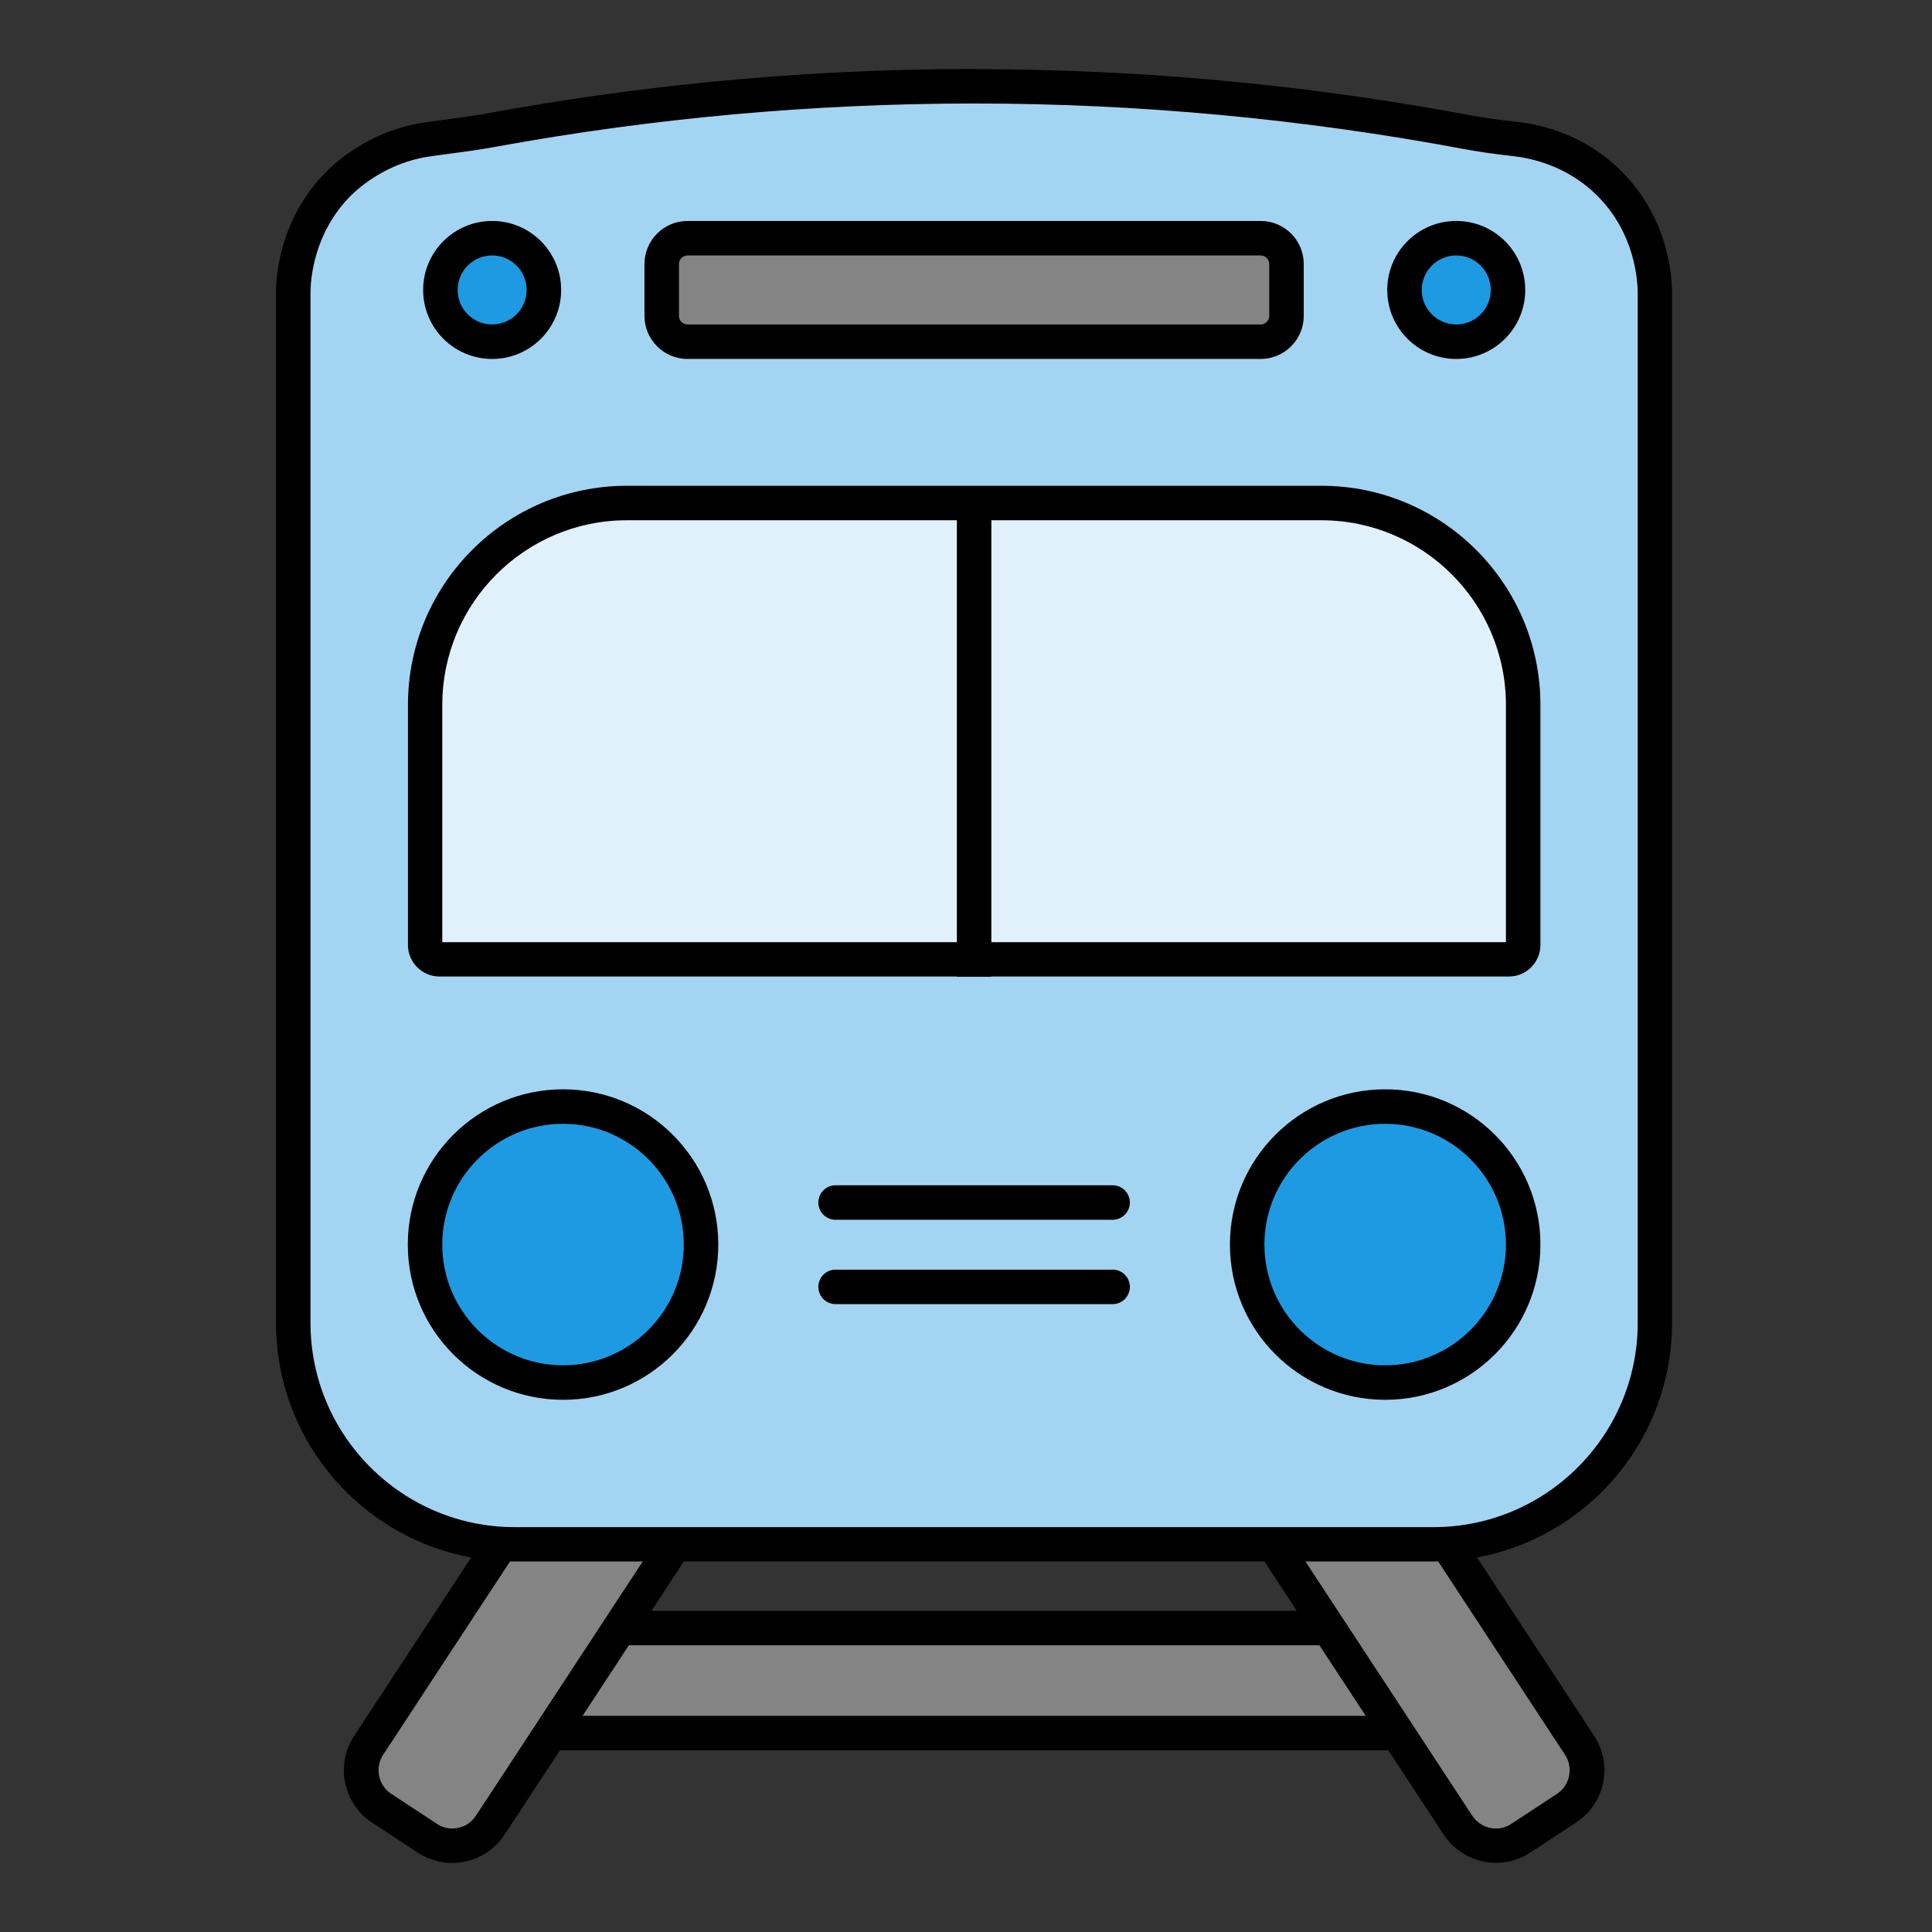 <svg width="112" height="112" viewBox="0 0 112 112" fill="none" xmlns="http://www.w3.org/2000/svg">
<rect x="0" y="0" width="112" height="112" fill="#333333" stroke="none"/>
<path d="M81.97 94.379H28.17V100.469H81.97V94.379Z" fill="#848484"/>
<path d="M80.97 95.379V99.469H29.17V95.379H80.97ZM82.97 93.379H27.17V101.469H82.97V93.379Z" fill="black"/>
<path d="M86.72 107C85.83 107 85 106.56 84.51 105.81L66.18 77.88L73.23 73.25L91.56 101.18C92.36 102.39 92.02 104.03 90.8 104.83L88.15 106.57C87.72 106.85 87.22 107 86.71 107H86.72Z" fill="#848484"/>
<path d="M72.95 74.632L90.73 101.732C91.22 102.482 91.01 103.502 90.26 103.992L87.61 105.732C87.34 105.912 87.03 106.002 86.72 106.002C86.17 106.002 85.65 105.722 85.35 105.262L67.57 78.162L72.95 74.632ZM73.53 71.862L64.81 77.582L83.69 106.352C84.39 107.412 85.55 107.992 86.73 107.992C87.41 107.992 88.11 107.802 88.72 107.392L91.37 105.652C93.05 104.552 93.52 102.302 92.41 100.622L73.53 71.852V71.862Z" fill="black"/>
<path d="M26.219 107C25.709 107 25.209 106.85 24.779 106.57L22.129 104.83C20.919 104.03 20.579 102.4 21.369 101.18L39.699 73.25L46.749 77.88L28.419 105.81C27.929 106.56 27.109 107 26.209 107H26.219Z" fill="#848484"/>
<path d="M39.99 74.629L45.37 78.159L27.59 105.259C27.29 105.719 26.78 105.999 26.22 105.999C25.9 105.999 25.59 105.909 25.33 105.729L22.68 103.989C21.93 103.499 21.72 102.479 22.21 101.729L39.99 74.629ZM39.41 71.859L20.53 100.629C19.43 102.309 19.9 104.559 21.57 105.659L24.22 107.399C24.83 107.799 25.53 107.999 26.21 107.999C27.39 107.999 28.55 107.419 29.25 106.359L48.13 77.589L39.41 71.869V71.859Z" fill="black"/>
<path d="M29.84 89.522C22.76 89.522 17 83.762 17 76.682V17.002C17 16.122 17.19 13.082 19.64 10.642C20.27 10.012 22.03 8.502 24.7 8.102C25.14 8.032 25.58 7.982 26.02 7.922C26.87 7.812 27.71 7.692 28.55 7.542C37.74 5.862 47.13 5.012 56.46 5.012C65.79 5.012 75.68 5.912 85.09 7.672C85.88 7.822 86.74 7.942 87.8 8.062C89.01 8.192 91.34 8.702 93.29 10.652C95.74 13.102 95.93 16.142 95.93 17.012V76.692C95.93 83.772 90.17 89.532 83.09 89.532H29.84V89.522Z" fill="#A3D5F3"/>
<path d="M56.47 6C65.99 6 75.56 6.89 84.92 8.65C85.74 8.8 86.62 8.93 87.71 9.05C88.79 9.17 90.87 9.62 92.6 11.35C94.77 13.52 94.94 16.23 94.94 17.01V76.69C94.94 83.22 89.63 88.53 83.1 88.53H29.84C23.31 88.53 18 83.22 18 76.69V17C18 16.22 18.17 13.52 20.34 11.34C20.78 10.9 22.4 9.45 24.84 9.08C25.28 9.01 25.72 8.96 26.16 8.9C26.99 8.79 27.86 8.67 28.73 8.51C37.86 6.84 47.19 6 56.46 6M56.47 4C45.7 4 36.21 5.11 28.38 6.55C27.11 6.78 25.83 6.92 24.56 7.11C21.35 7.59 19.35 9.52 18.94 9.93C16.07 12.79 16 16.33 16 17V76.68C16 84.33 22.2 90.52 29.84 90.52H83.09C90.74 90.52 96.93 84.32 96.93 76.68V17C96.93 16.33 96.86 12.79 94 9.93C91.85 7.78 89.32 7.21 87.91 7.06C87.03 6.96 86.15 6.85 85.27 6.69C77.3 5.19 67.56 4.01 56.45 4.01L56.47 4Z" fill="black"/>
<path d="M28.53 19.809C30.187 19.809 31.53 18.465 31.53 16.809C31.53 15.152 30.187 13.809 28.53 13.809C26.873 13.809 25.53 15.152 25.53 16.809C25.53 18.465 26.873 19.809 28.53 19.809Z" fill="#1E9AE2"/>
<path d="M30.53 16.809C30.53 15.704 29.635 14.809 28.53 14.809C27.426 14.809 26.53 15.704 26.53 16.809C26.53 17.913 27.426 18.809 28.53 18.809C29.635 18.809 30.53 17.913 30.53 16.809ZM32.53 16.809C32.53 19.018 30.739 20.809 28.53 20.809C26.321 20.809 24.53 19.018 24.53 16.809C24.53 14.6 26.321 12.809 28.53 12.809C30.739 12.809 32.53 14.6 32.53 16.809Z" fill="black"/>
<path d="M84.42 19.809C86.077 19.809 87.42 18.465 87.42 16.809C87.42 15.152 86.077 13.809 84.42 13.809C82.763 13.809 81.42 15.152 81.42 16.809C81.42 18.465 82.763 19.809 84.42 19.809Z" fill="#1E9AE2"/>
<path d="M86.42 16.809C86.42 15.704 85.525 14.809 84.42 14.809C83.315 14.809 82.42 15.704 82.42 16.809C82.42 17.913 83.315 18.809 84.42 18.809C85.525 18.809 86.42 17.913 86.42 16.809ZM88.42 16.809C88.42 19.018 86.629 20.809 84.42 20.809C82.211 20.809 80.42 19.018 80.42 16.809C80.42 14.6 82.211 12.809 84.42 12.809C86.629 12.809 88.42 14.6 88.42 16.809Z" fill="black"/>
<path d="M73.08 13.809H39.86C39.032 13.809 38.36 14.48 38.36 15.309V18.309C38.36 19.137 39.032 19.809 39.86 19.809H73.08C73.909 19.809 74.58 19.137 74.58 18.309V15.309C74.58 14.48 73.909 13.809 73.08 13.809Z" fill="#848484"/>
<path d="M73.58 15.309C73.58 15.033 73.356 14.809 73.08 14.809H39.86C39.584 14.809 39.36 15.033 39.36 15.309V18.309C39.36 18.585 39.584 18.809 39.86 18.809H73.08C73.356 18.809 73.58 18.585 73.58 18.309V15.309ZM75.58 18.309C75.58 19.689 74.461 20.809 73.08 20.809H39.86C38.48 20.809 37.36 19.689 37.36 18.309V15.309C37.36 13.928 38.48 12.809 39.86 12.809H73.08C74.461 12.809 75.58 13.928 75.58 15.309V18.309Z" fill="black"/>
<path d="M25.48 55.622C25.02 55.622 24.65 55.252 24.65 54.792V40.872C24.65 34.422 29.9 29.172 36.35 29.172H76.6C83.05 29.172 88.3 34.422 88.3 40.872V54.792C88.3 55.252 87.93 55.622 87.47 55.622H25.48Z" fill="#E0F1FB"/>
<path d="M76.6 30.16C82.5 30.16 87.3 34.96 87.3 40.86V54.62H25.64V40.86C25.64 34.96 30.44 30.16 36.34 30.16H76.59M76.6 28.16H36.35C29.34 28.16 23.65 33.85 23.65 40.86V54.78C23.65 55.79 24.47 56.61 25.48 56.61H87.47C88.48 56.61 89.3 55.79 89.3 54.78V40.86C89.3 33.85 83.61 28.16 76.6 28.16Z" fill="black"/>
<path d="M57.47 29.359V56.619H55.47V29.359H57.47Z" fill="black"/>
<path d="M32.64 80.148C37.058 80.148 40.64 76.567 40.64 72.148C40.64 67.73 37.058 64.148 32.64 64.148C28.221 64.148 24.64 67.73 24.64 72.148C24.64 76.567 28.221 80.148 32.64 80.148Z" fill="#1E9AE2"/>
<path d="M32.64 65.148C36.5 65.148 39.64 68.288 39.64 72.148C39.64 76.008 36.5 79.148 32.64 79.148C28.78 79.148 25.64 76.008 25.64 72.148C25.64 68.288 28.78 65.148 32.64 65.148ZM32.64 63.148C27.67 63.148 23.64 67.178 23.64 72.148C23.64 77.118 27.67 81.148 32.64 81.148C37.61 81.148 41.64 77.118 41.64 72.148C41.64 67.178 37.61 63.148 32.64 63.148Z" fill="black"/>
<path d="M80.3 80.148C84.718 80.148 88.3 76.567 88.3 72.148C88.3 67.73 84.718 64.148 80.3 64.148C75.882 64.148 72.3 67.73 72.3 72.148C72.3 76.567 75.882 80.148 80.3 80.148Z" fill="#1E9AE2"/>
<path d="M80.3 65.148C84.16 65.148 87.3 68.288 87.3 72.148C87.3 76.008 84.16 79.148 80.3 79.148C76.44 79.148 73.3 76.008 73.3 72.148C73.3 68.288 76.44 65.148 80.3 65.148ZM80.3 63.148C75.33 63.148 71.3 67.178 71.3 72.148C71.3 77.118 75.33 81.148 80.3 81.148C85.27 81.148 89.3 77.118 89.3 72.148C89.3 67.178 85.27 63.148 80.3 63.148Z" fill="black"/>
<path d="M64.5 68.711H48.44C47.888 68.711 47.44 69.159 47.44 69.711C47.44 70.263 47.888 70.711 48.44 70.711H64.5C65.053 70.711 65.5 70.263 65.5 69.711C65.5 69.159 65.053 68.711 64.5 68.711Z" fill="black"/>
<path d="M64.5 73.602H48.44C47.888 73.602 47.44 74.049 47.44 74.602C47.44 75.154 47.888 75.602 48.44 75.602H64.5C65.053 75.602 65.5 75.154 65.5 74.602C65.5 74.049 65.053 73.602 64.5 73.602Z" fill="black"/>
</svg>
